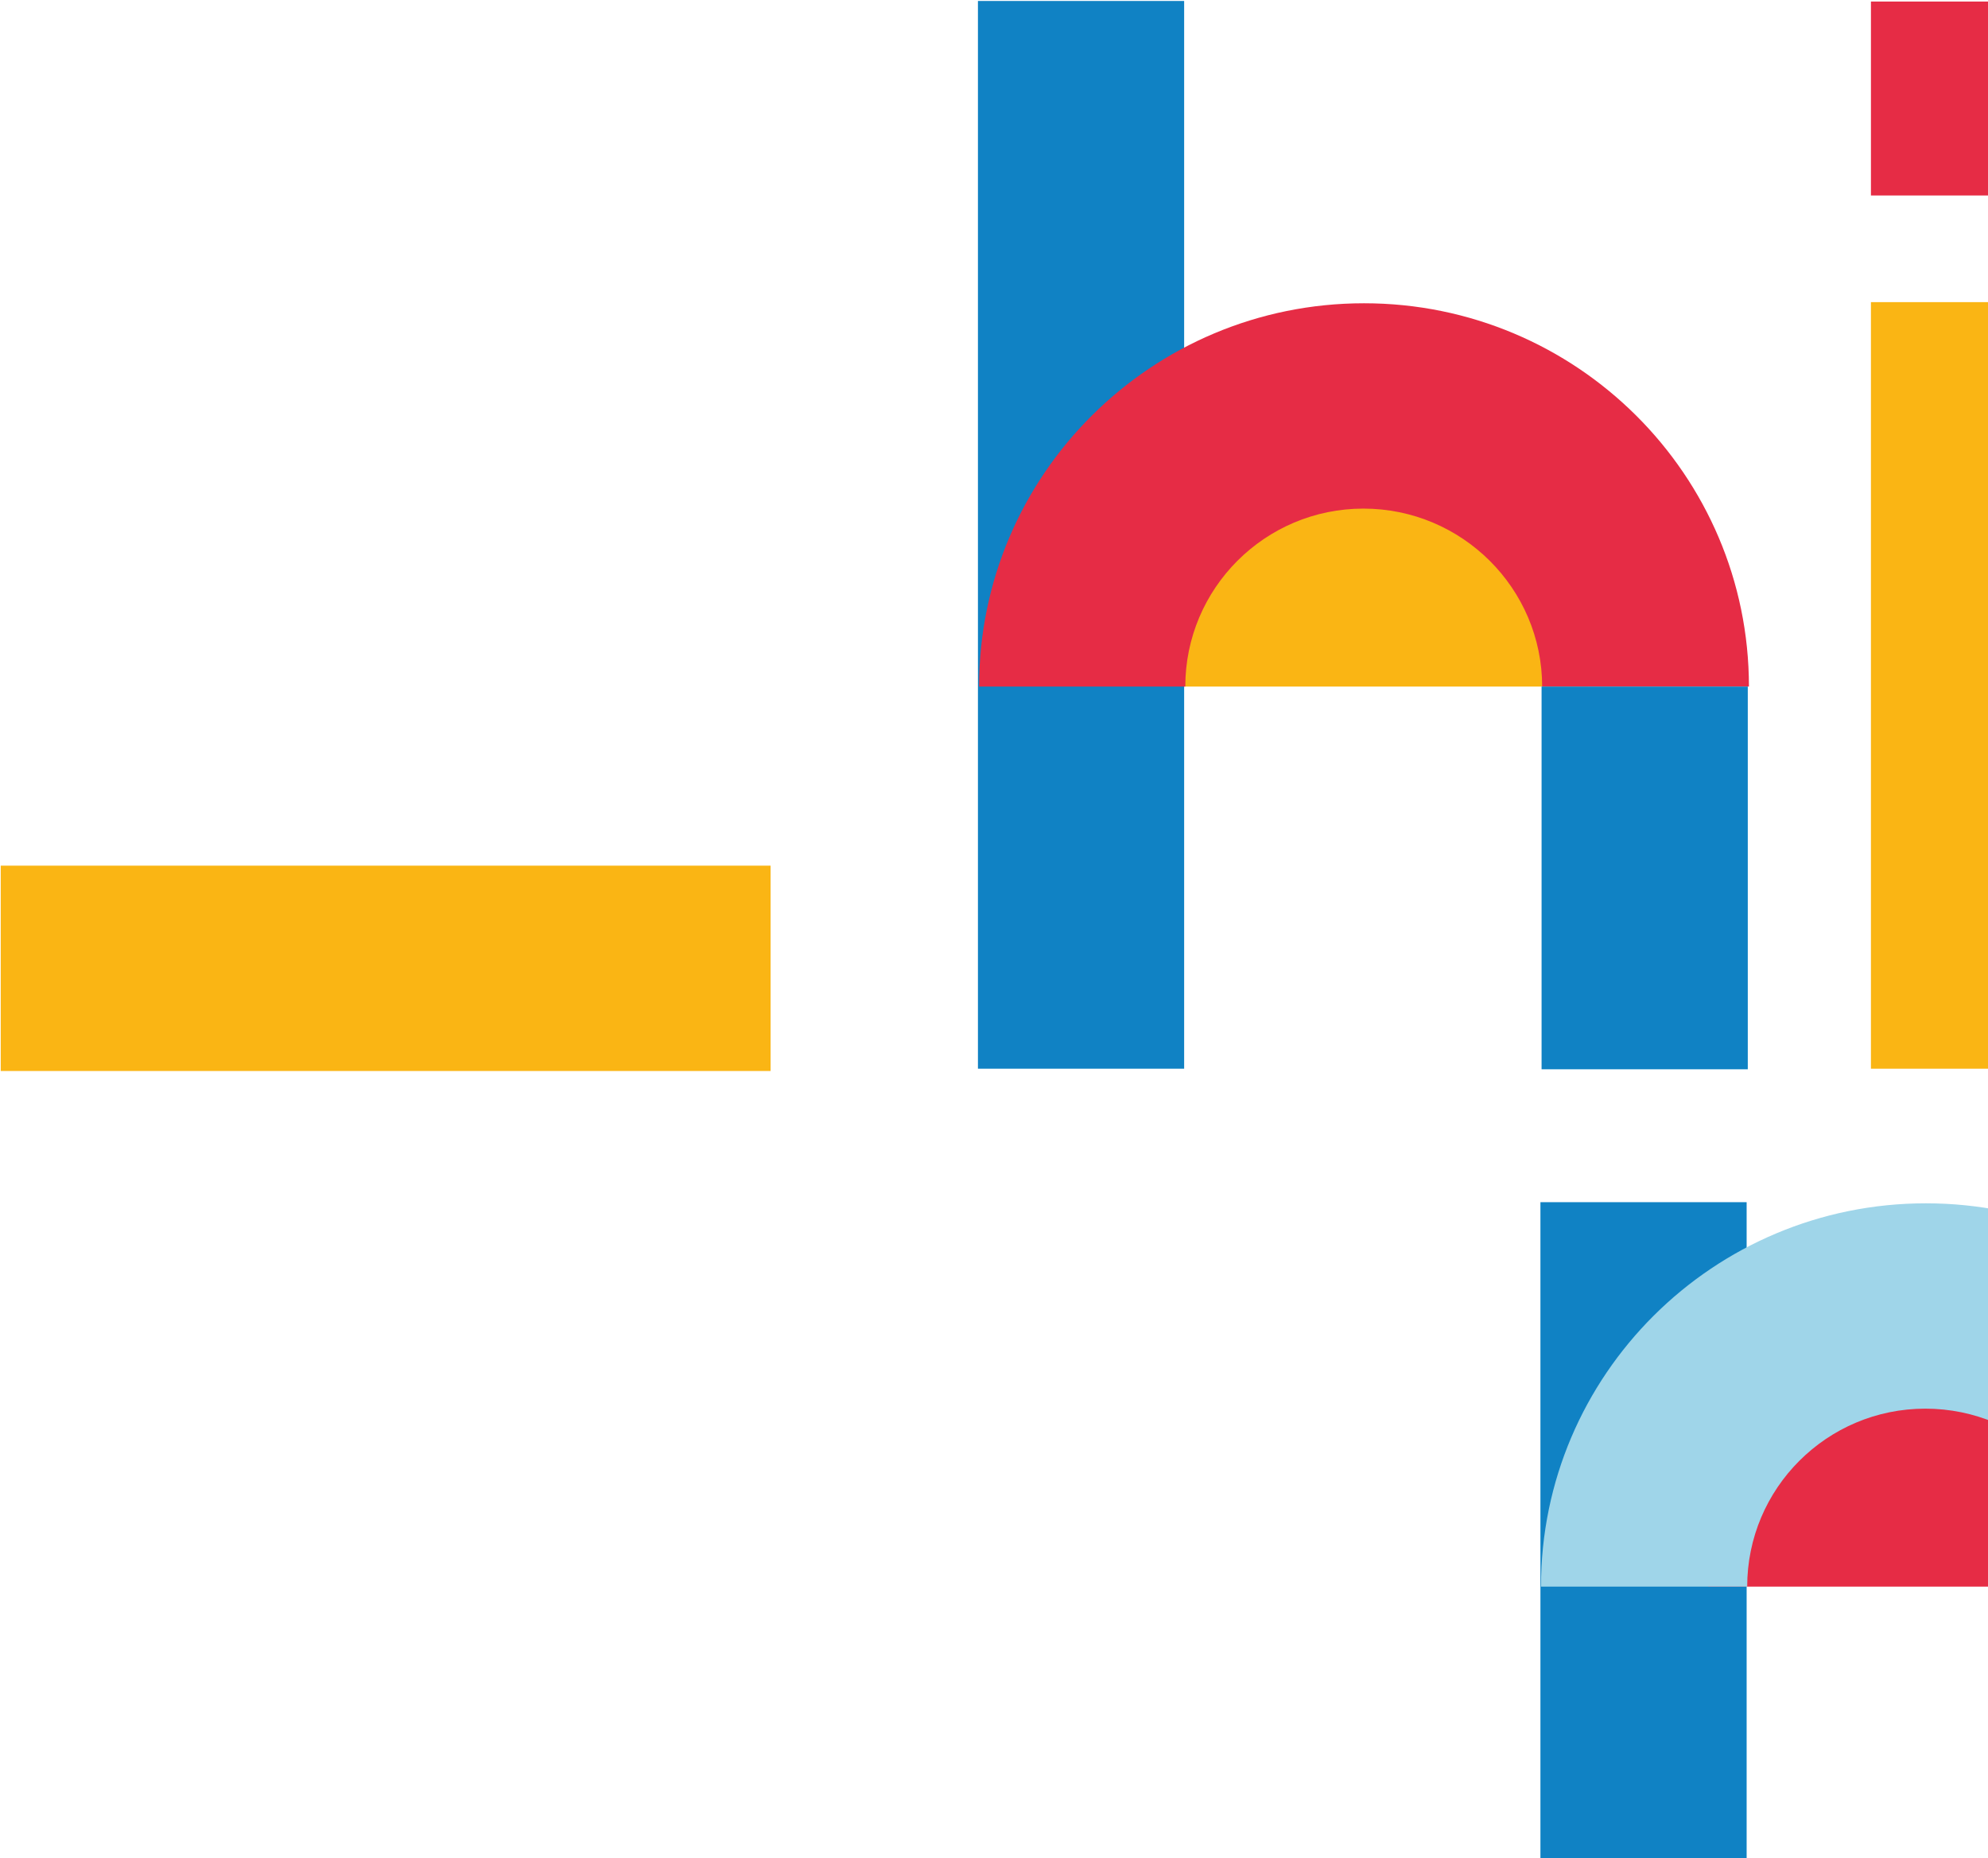 <svg width="366" height="342" viewBox="0 0 366 342" fill="none" xmlns="http://www.w3.org/2000/svg">
<path d="M321.564 221.277H283.6V362.377H321.564V221.277Z" fill="#1082C4"/>
<path d="M292.353 126.371V126.161C292.353 103.274 273.793 84.797 250.804 84.797C227.814 84.797 209.254 103.274 209.254 126.161V126.371H292.353Z" fill="#FAB514"/>
<path d="M397.599 292.037V291.828C397.599 268.941 379.039 250.463 356.05 250.463C333.06 250.463 314.5 268.941 314.5 291.828V292.037H397.599Z" fill="#E62C45"/>
<path d="M218.007 0.179H180.043V196.711H218.007V0.179Z" fill="#1082C4"/>
<path d="M425.33 292.037H387.366C387.366 273.98 372.602 259.282 354.464 259.282C336.326 259.282 321.667 273.98 321.667 292.037H283.703C283.703 253.088 315.445 221.487 354.569 221.487C393.694 221.487 425.436 253.088 425.436 292.037H425.33Z" fill="#9FD5E9"/>
<path d="M382.411 55.611H344.447V196.711H382.411V55.611Z" fill="#FAB514"/>
<path d="M141.867 159.336H0.135V197.131H141.867V159.336Z" fill="#FAB514"/>
<path d="M382.411 0.284H344.447V35.979H382.411V0.284Z" fill="#E62C45"/>
<path d="M321.881 126.371H283.917C283.917 108.313 269.153 93.615 251.015 93.615C232.876 93.615 218.218 108.313 218.218 126.371H180.254C180.254 87.421 211.996 55.821 251.12 55.821C290.244 55.821 321.987 87.421 321.987 126.371H321.881Z" fill="#E62C45"/>
<path d="M321.775 126.371H283.811V196.816H321.775V126.371Z" fill="#1082C4"/>
</svg>
